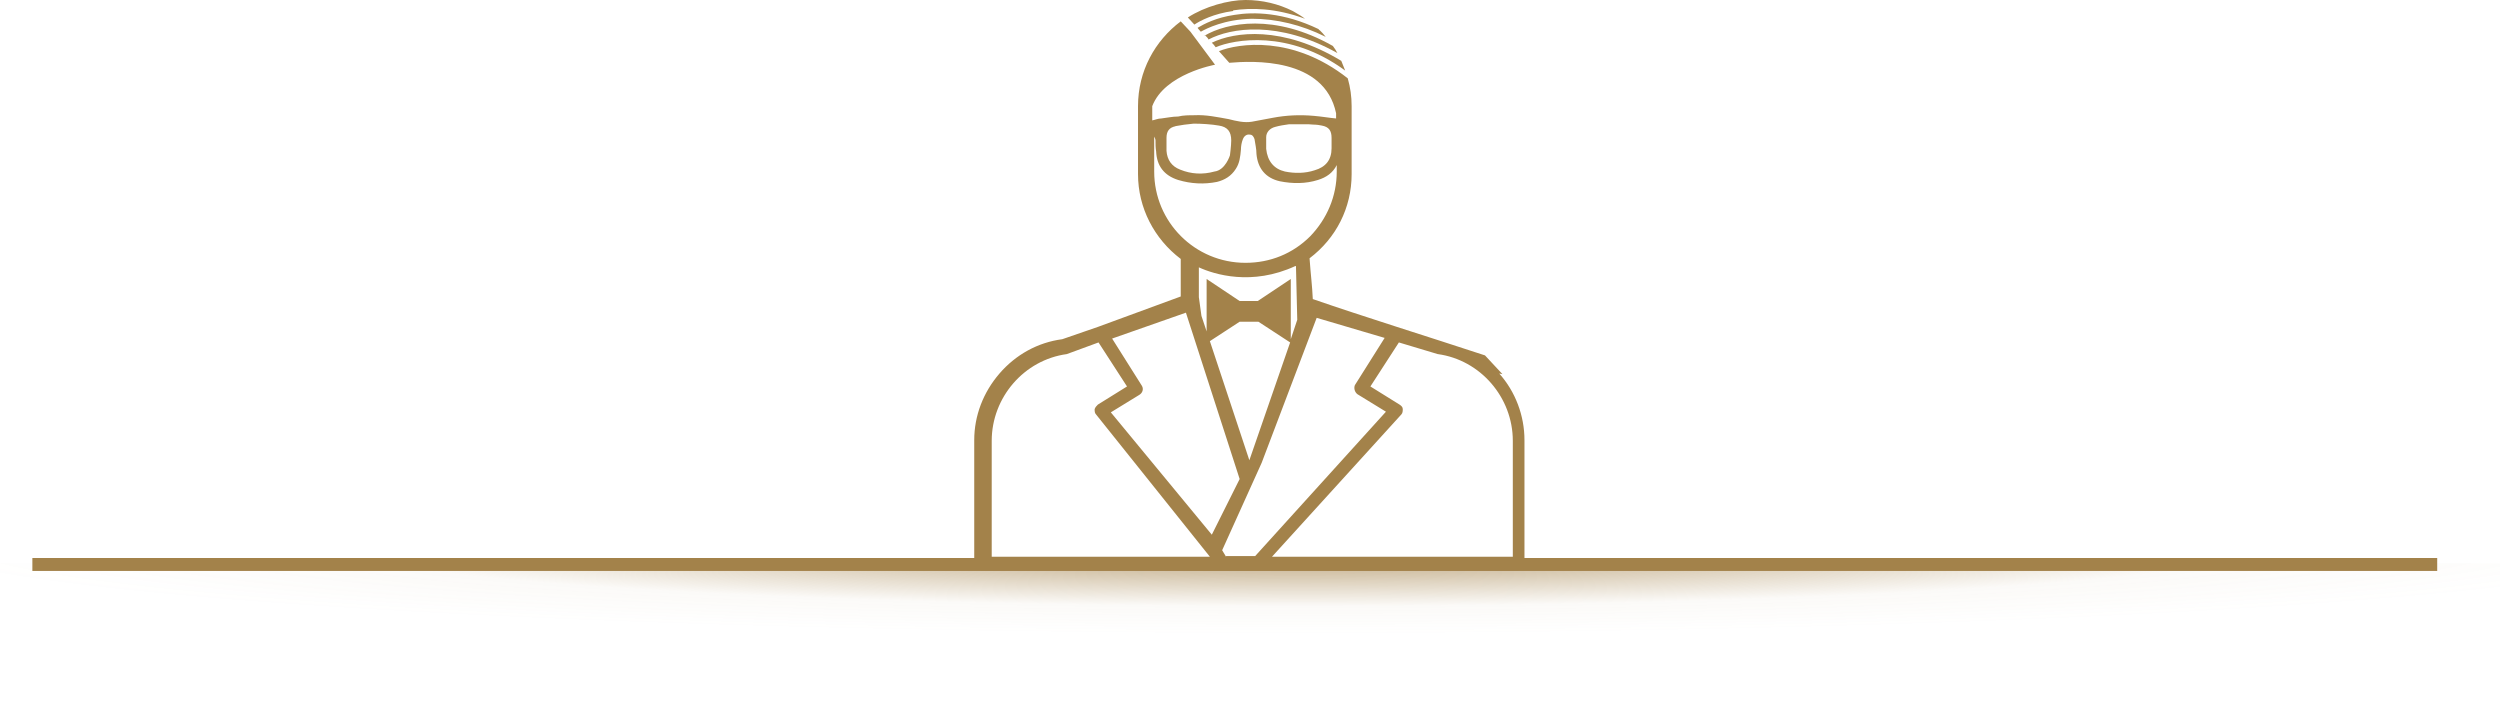 <svg xmlns="http://www.w3.org/2000/svg" xmlns:xlink="http://www.w3.org/1999/xlink" viewBox="0 0 386.2 109.3"><defs><style>      .cls-1 {        clip-path: url(#clippath);      }      .cls-2 {        fill: none;      }      .cls-2, .cls-3, .cls-4, .cls-5 {        stroke-width: 0px;      }      .cls-3 {        fill: url(#Sfumatura_senza_nome_15);      }      .cls-4 {        fill: #76261f;      }      .cls-5 {        fill: #a3824a;      }    </style><clipPath id="clippath"><rect class="cls-2" x="-.7" y="87" width="387.3" height="71.7"></rect></clipPath><radialGradient id="Sfumatura_senza_nome_15" data-name="Sfumatura senza nome 15" cx="191.9" cy="87.2" fx="191.9" fy="87.2" r="144.8" gradientTransform="translate(-87 74.8) scale(1.5 .1)" gradientUnits="userSpaceOnUse"><stop offset="0" stop-color="#a3824a"></stop><stop offset=".2" stop-color="rgba(163, 130, 74, .8)" stop-opacity=".8"></stop><stop offset=".7" stop-color="rgba(163, 130, 74, .2)" stop-opacity=".2"></stop><stop offset="1" stop-color="#a3824a" stop-opacity="0"></stop></radialGradient></defs><g id="Livello_1" data-name="Livello 1"><polygon class="cls-4" points="193.1 42.9 193.1 42.9 193.1 43.2 193.1 42.9"></polygon><g class="cls-1"><ellipse class="cls-3" cx="193.1" cy="87.2" rx="297.5" ry="19.6"></ellipse></g></g><g id="Livello_3" data-name="Livello 3"><rect class="cls-5" x="5" y="86.2" width="371.5" height="2"></rect></g><g id="Livello_2" data-name="Livello 2"><g><path class="cls-5" d="M187.2,6.6c.2.2.4.4.6.7,2.8-1.2,11.3-2.8,20,3.6-.2-.5-.4-1-.6-1.5-9.1-5.5-16.5-4.5-20-2.8Z"></path><path class="cls-5" d="M190.7,2.3c-2.8.4-4.7,1.4-5.7,2h0c0,0,.2.3.5.6.9-.5,3.6-1.9,7.9-2,3.7,0,7.6.9,11.4,2.8-.3-.4-.6-.7-.9-1,0,0,0,0,0,0,0,0-.2-.1-.2-.2-5.4-2.6-10-2.7-13-2.2Z"></path><path class="cls-5" d="M190.5,1.6c2.7-.4,6.5-.4,11.1,1.3-.5-.4-1.2-.8-1.9-1.2-2.2-1.1-4.7-1.7-7.3-1.7s-6.3,1-8.9,2.7l1,1.1c.9-.6,3-1.7,6-2.1Z"></path><path class="cls-5" d="M186.1,5.4l.3.3s0,0,0,0c.1.1.2.2.3.4,3.4-1.8,10.8-3,19.9,2.1-.2-.4-.4-.7-.7-1.1-9-5.1-16.4-3.6-19.8-1.6Z"></path><path class="cls-5" d="M232.1,57.8l-2.7-2.9c-8.5-2.8-18.8-6-26.6-8.7-.1-2.2-.3-3.5-.5-6.3,4.1-3.1,6.5-7.8,6.5-13v-10.5c0-1.5-.2-2.9-.6-4.3-8.5-6.7-16.9-5.4-19.9-4.2.9,1,1.6,1.8,1.6,1.8,0,0,0,0,0,0h0c3.5-.3,14.7-.9,16.5,7.8h0s0,.8,0,.8c-1.1-.1-2.2-.3-3.4-.4-2.2-.2-4.3-.1-6.4.3-1.1.2-2.1.4-3.2.6-1.2.2-2.4-.1-3.6-.4-1.7-.3-3.5-.7-5.3-.6-.8,0-1.7,0-2.5.2-.9,0-1.7.2-2.6.3-.5,0-.9.2-1.4.3v-2.2c1.9-5,9.7-6.4,9.7-6.4l-3.8-5.1-1.5-1.6c-4,3-6.6,7.7-6.6,13.1v10.5c0,5.2,2.5,10,6.6,13.1v2.9h0v2.9l-12.8,4.7-5.5,1.9c-3.8.5-7.2,2.4-9.7,5.3-2.5,2.9-3.9,6.5-3.9,10.3v19c0,.6.5,1.1,1.1,1.1h82.8c.6,0,1.1-.5,1.1-1.1v-19c0-3.8-1.4-7.5-3.9-10.3ZM200.2,41.1l.2,8.3-1,3v-9.3l-5.1,3.4h-2.8l-5.1-3.4v8.1l-.8-2.4-.4-2.9v-4.6c2.4,1.1,8.2,2.9,14.9-.2h.2ZM191.4,49.7h3l4.9,3.2-6.3,18.2-6.1-18.4,4.6-3ZM195.6,21.2c0-.8.6-1.4,1.4-1.6.7-.2,1.4-.3,2.1-.4.6,0,1.3,0,1.9,0,0,0,1.2,0,1.2,0,1.1.1,1,0,2,.2,1.1.2,1.5.8,1.5,1.9,0,.5,0,1.1,0,1.6,0,1.8-.9,2.9-2.6,3.4-1.5.5-3.1.5-4.6.2-1.7-.4-2.7-1.6-2.9-3.5,0-.6,0-1.2,0-1.8ZM181.5,19.5c1.1-.2,1.8-.3,2.9-.4,1.2,0,2.8.1,3.9.3,1.3.2,1.9.9,1.9,2.3,0,.8-.2,2.3-.2,2.3,0,0-.7,2.3-2.4,2.5-1.8.5-3.6.4-5.3-.3-1.3-.5-2-1.5-2.1-2.9,0-.7,0-1.3,0-2,0-1,.4-1.6,1.4-1.8ZM178.3,26.6v-2.7h0s0-2.3,0-2.3h0c0,0,0-.5,0-.5.1.2.2.4.2.6,0,.6,0,1.1.1,1.7.1,2.2,1.2,3.7,3.4,4.4,2,.6,4,.7,6,.3,1.2-.3,2.2-.9,2.9-2,.6-.9.7-1.9.8-3,0-.5.1-1.1.3-1.6.2-.5.6-.8,1.1-.7.4,0,.6.4.7.7.1.7.3,1.5.3,2.3.2,2.2,1.4,3.7,3.6,4.2,2,.4,4,.4,5.9-.2,1.3-.4,2.3-1.1,2.9-2.3v1c0,3.8-1.5,7.3-4.1,10-2.7,2.7-6.2,4.1-10,4.1-7.8,0-14.1-6.3-14.1-14.1ZM175.8,86h-22.6v-17.9c0-6.7,5-12.5,11.6-13.4l4.9-1.8,4.4,6.8-4.5,2.8c-.2.2-.4.4-.5.7,0,.3,0,.6.2.8l17.6,22h-11ZM171.6,63.7l4.4-2.7c.5-.3.7-.9.4-1.4l-4.6-7.3,11.4-4,8.3,25.7-4.3,8.6-15.6-18.9ZM189.4,86l-.6-1,6.1-13.5,8.5-22.4,10.5,3.1-4.6,7.3c-.2.5,0,1.1.4,1.4l4.4,2.7-20.2,22.3h-4.5ZM233.7,86h-37.2l20-22c.2-.2.2-.6.2-.8,0-.3-.2-.5-.5-.7l-4.5-2.8,4.4-6.8,6,1.8c6.6.9,11.6,6.7,11.6,13.4v17.9Z"></path></g></g></svg>